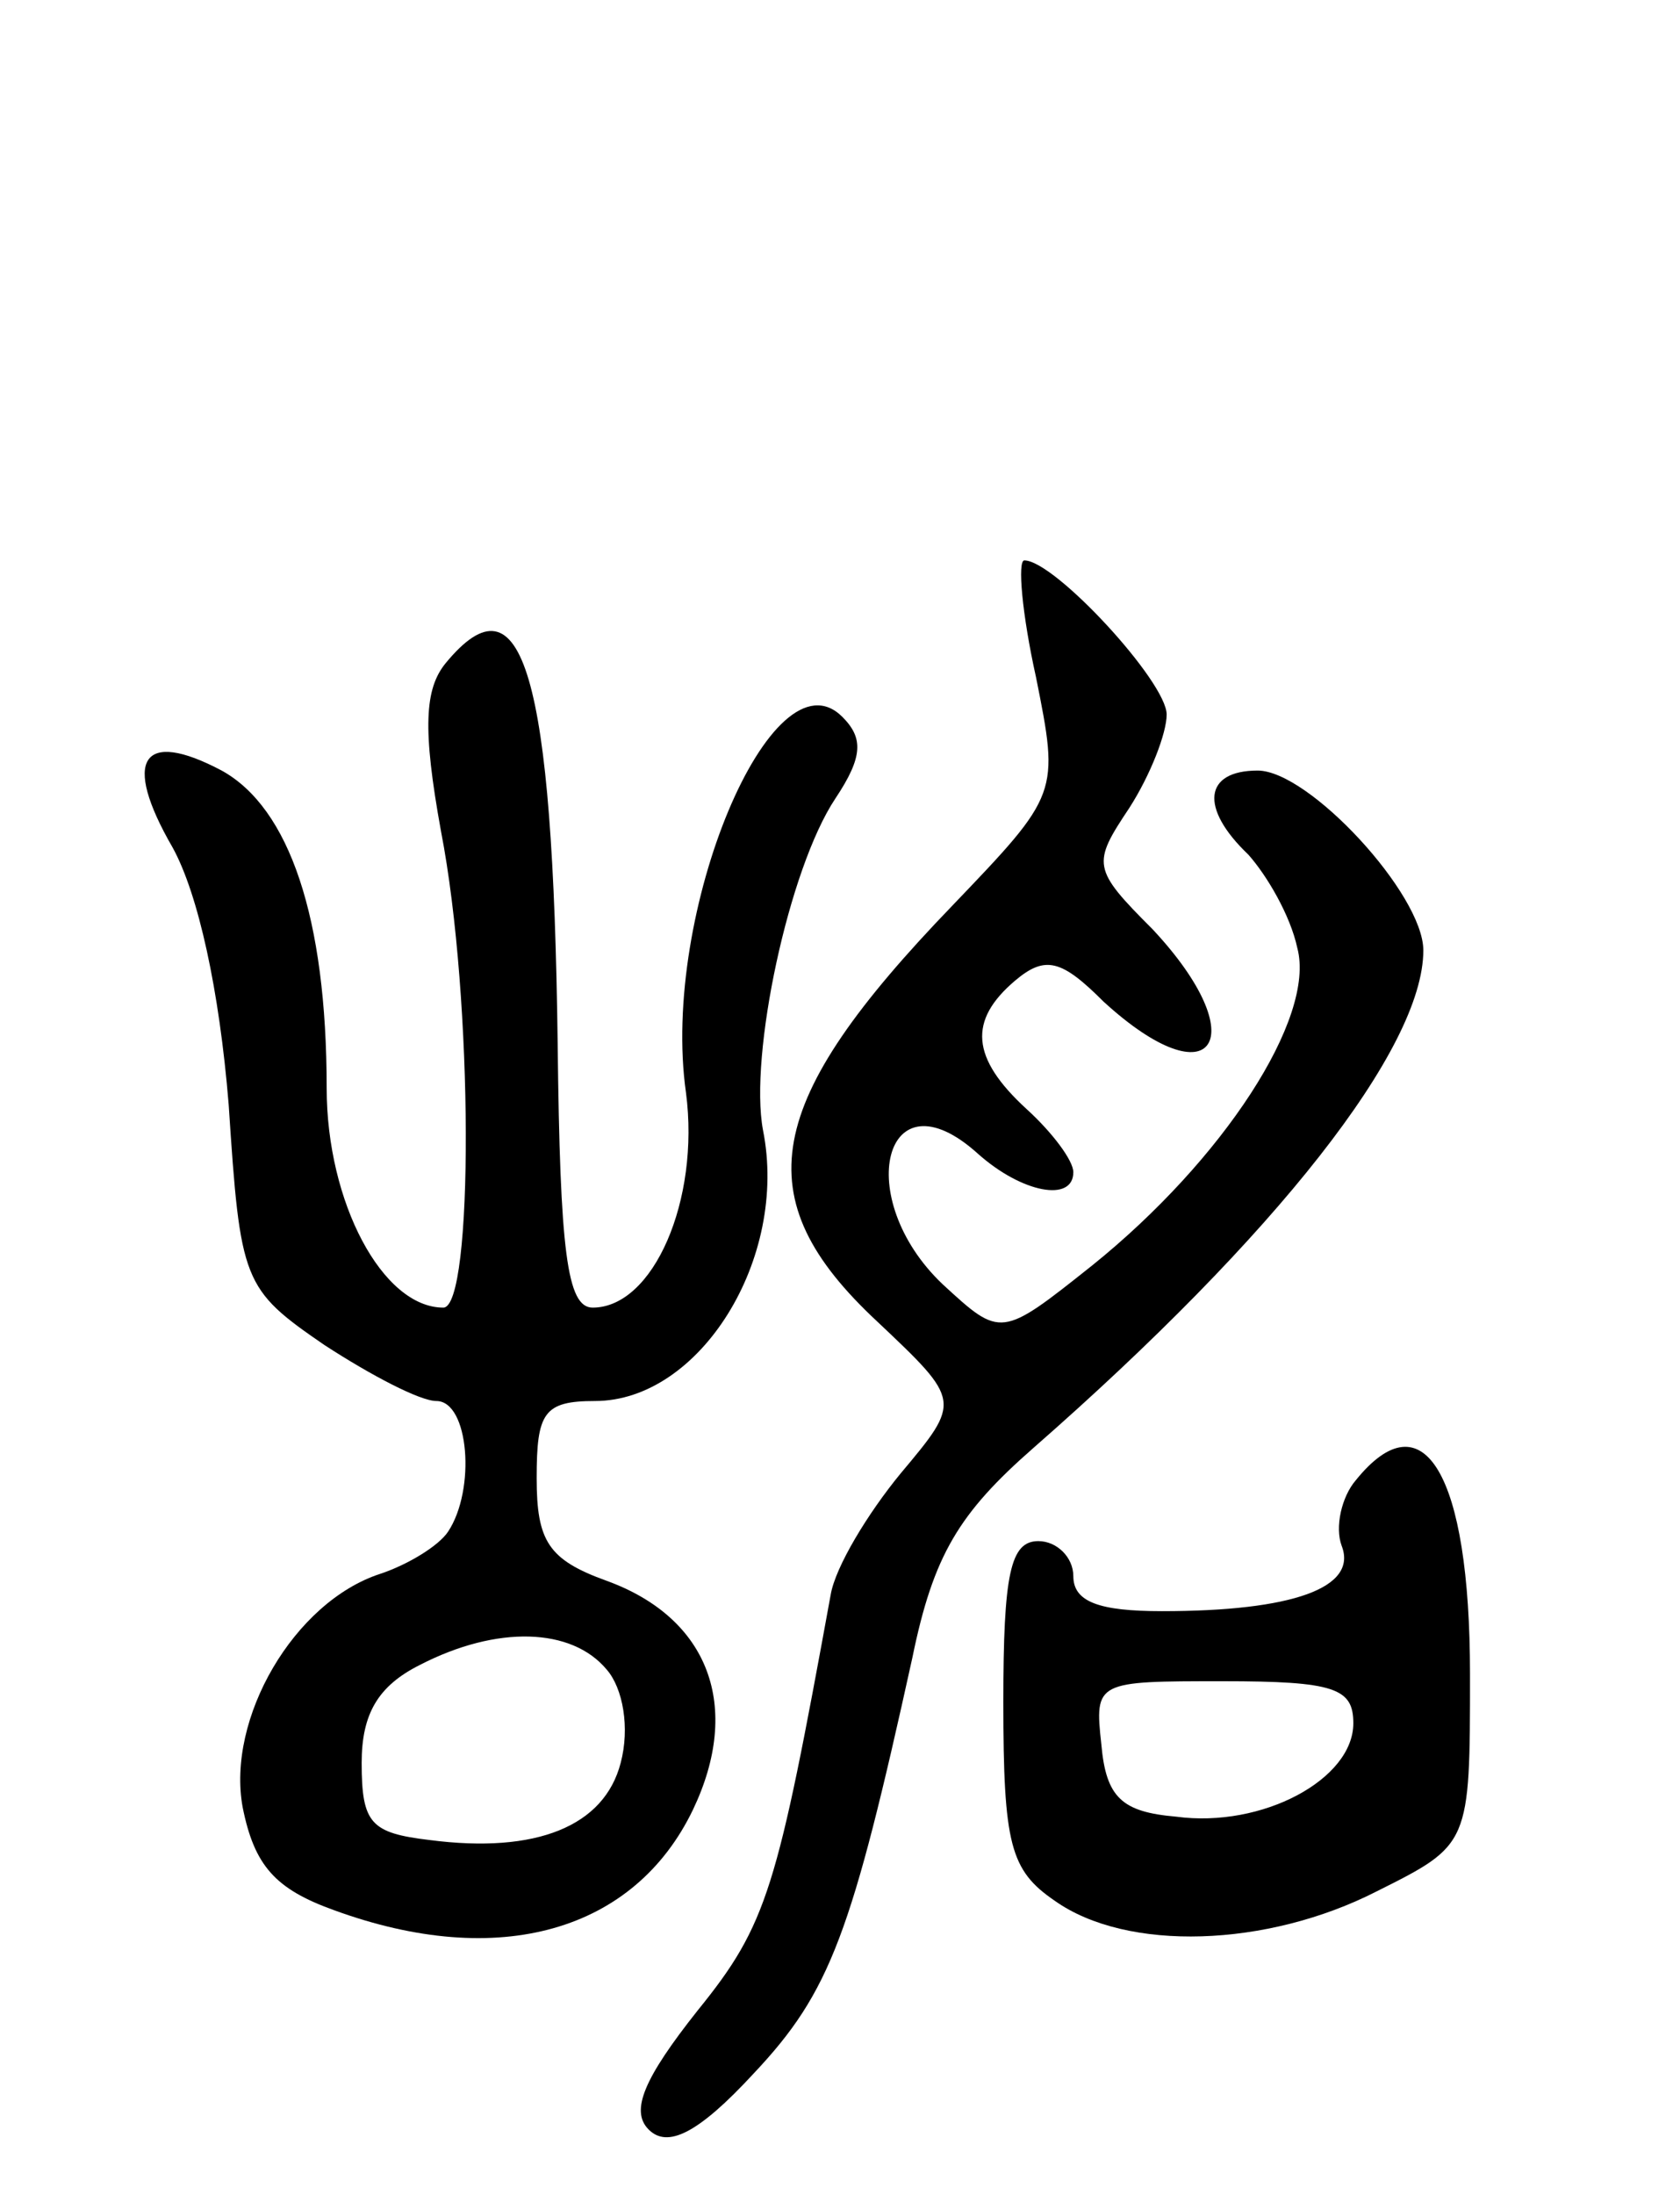 <svg version="1.0" xmlns="http://www.w3.org/2000/svg" width="72" height="94" viewBox="0 0 72 94" ><g transform="translate(0,94) scale(0.1,-0.1)" ><path d="M444 650 c10 -50 10 -50 -36 -98 -81 -84 -89 -125 -32 -178 36 -34 36 -34 10 -65 -14 -17 -28 -40 -30 -52 -23 -126 -27 -141 -57 -178 -23 -29 -29 -43 -21 -51 8 -8 21 -2 45 24 33 35 42 60 68 178 9 44 20 62 52 90 104 91 167 171 167 213 0 24 -49 77 -71 77 -23 0 -25 -16 -4 -36 8 -9 18 -26 21 -40 8 -30 -32 -91 -88 -136 -39 -31 -39 -31 -64 -8 -39 37 -25 92 15 56 19 -17 41 -21 41 -8 0 5 -9 17 -20 27 -24 22 -25 38 -5 55 13 11 20 9 38 -9 47 -43 65 -16 21 31 -26 26 -26 28 -10 52 9 14 16 32 16 40 0 14 -48 66 -61 66 -3 0 -1 -23 5 -50z"/><path d="M191 656 c-9 -11 -10 -28 -2 -72 14 -72 14 -204 1 -204 -26 0 -50 45 -50 94 0 73 -16 120 -45 136 -34 18 -43 5 -21 -33 11 -20 20 -61 24 -110 5 -76 6 -79 41 -103 20 -13 41 -24 48 -24 14 0 17 -38 5 -56 -4 -6 -17 -14 -29 -18 -37 -12 -66 -62 -59 -100 5 -25 14 -35 39 -44 71 -26 129 -9 154 43 21 44 7 82 -37 98 -25 9 -30 17 -30 44 0 28 3 33 25 33 45 0 83 61 72 116 -6 32 11 112 31 142 12 18 12 26 3 35 -30 30 -78 -84 -67 -161 6 -46 -14 -92 -40 -92 -11 0 -14 24 -15 113 -2 158 -15 203 -48 163z m69 -431 c7 -8 10 -25 6 -40 -7 -27 -36 -39 -82 -33 -25 3 -29 7 -29 33 0 21 7 33 25 42 33 17 65 16 80 -2z"/><path d="M581 306 c-6 -7 -9 -20 -6 -28 7 -18 -21 -28 -77 -28 -27 0 -38 4 -38 15 0 8 -7 15 -15 15 -12 0 -15 -14 -15 -69 0 -61 3 -72 22 -85 31 -22 91 -20 138 4 40 20 40 20 40 93 0 86 -20 119 -49 83z m-1 -104 c0 -24 -39 -45 -76 -40 -23 2 -30 8 -32 31 -3 27 -2 27 52 27 48 0 56 -3 56 -18z"/></g></svg> 
